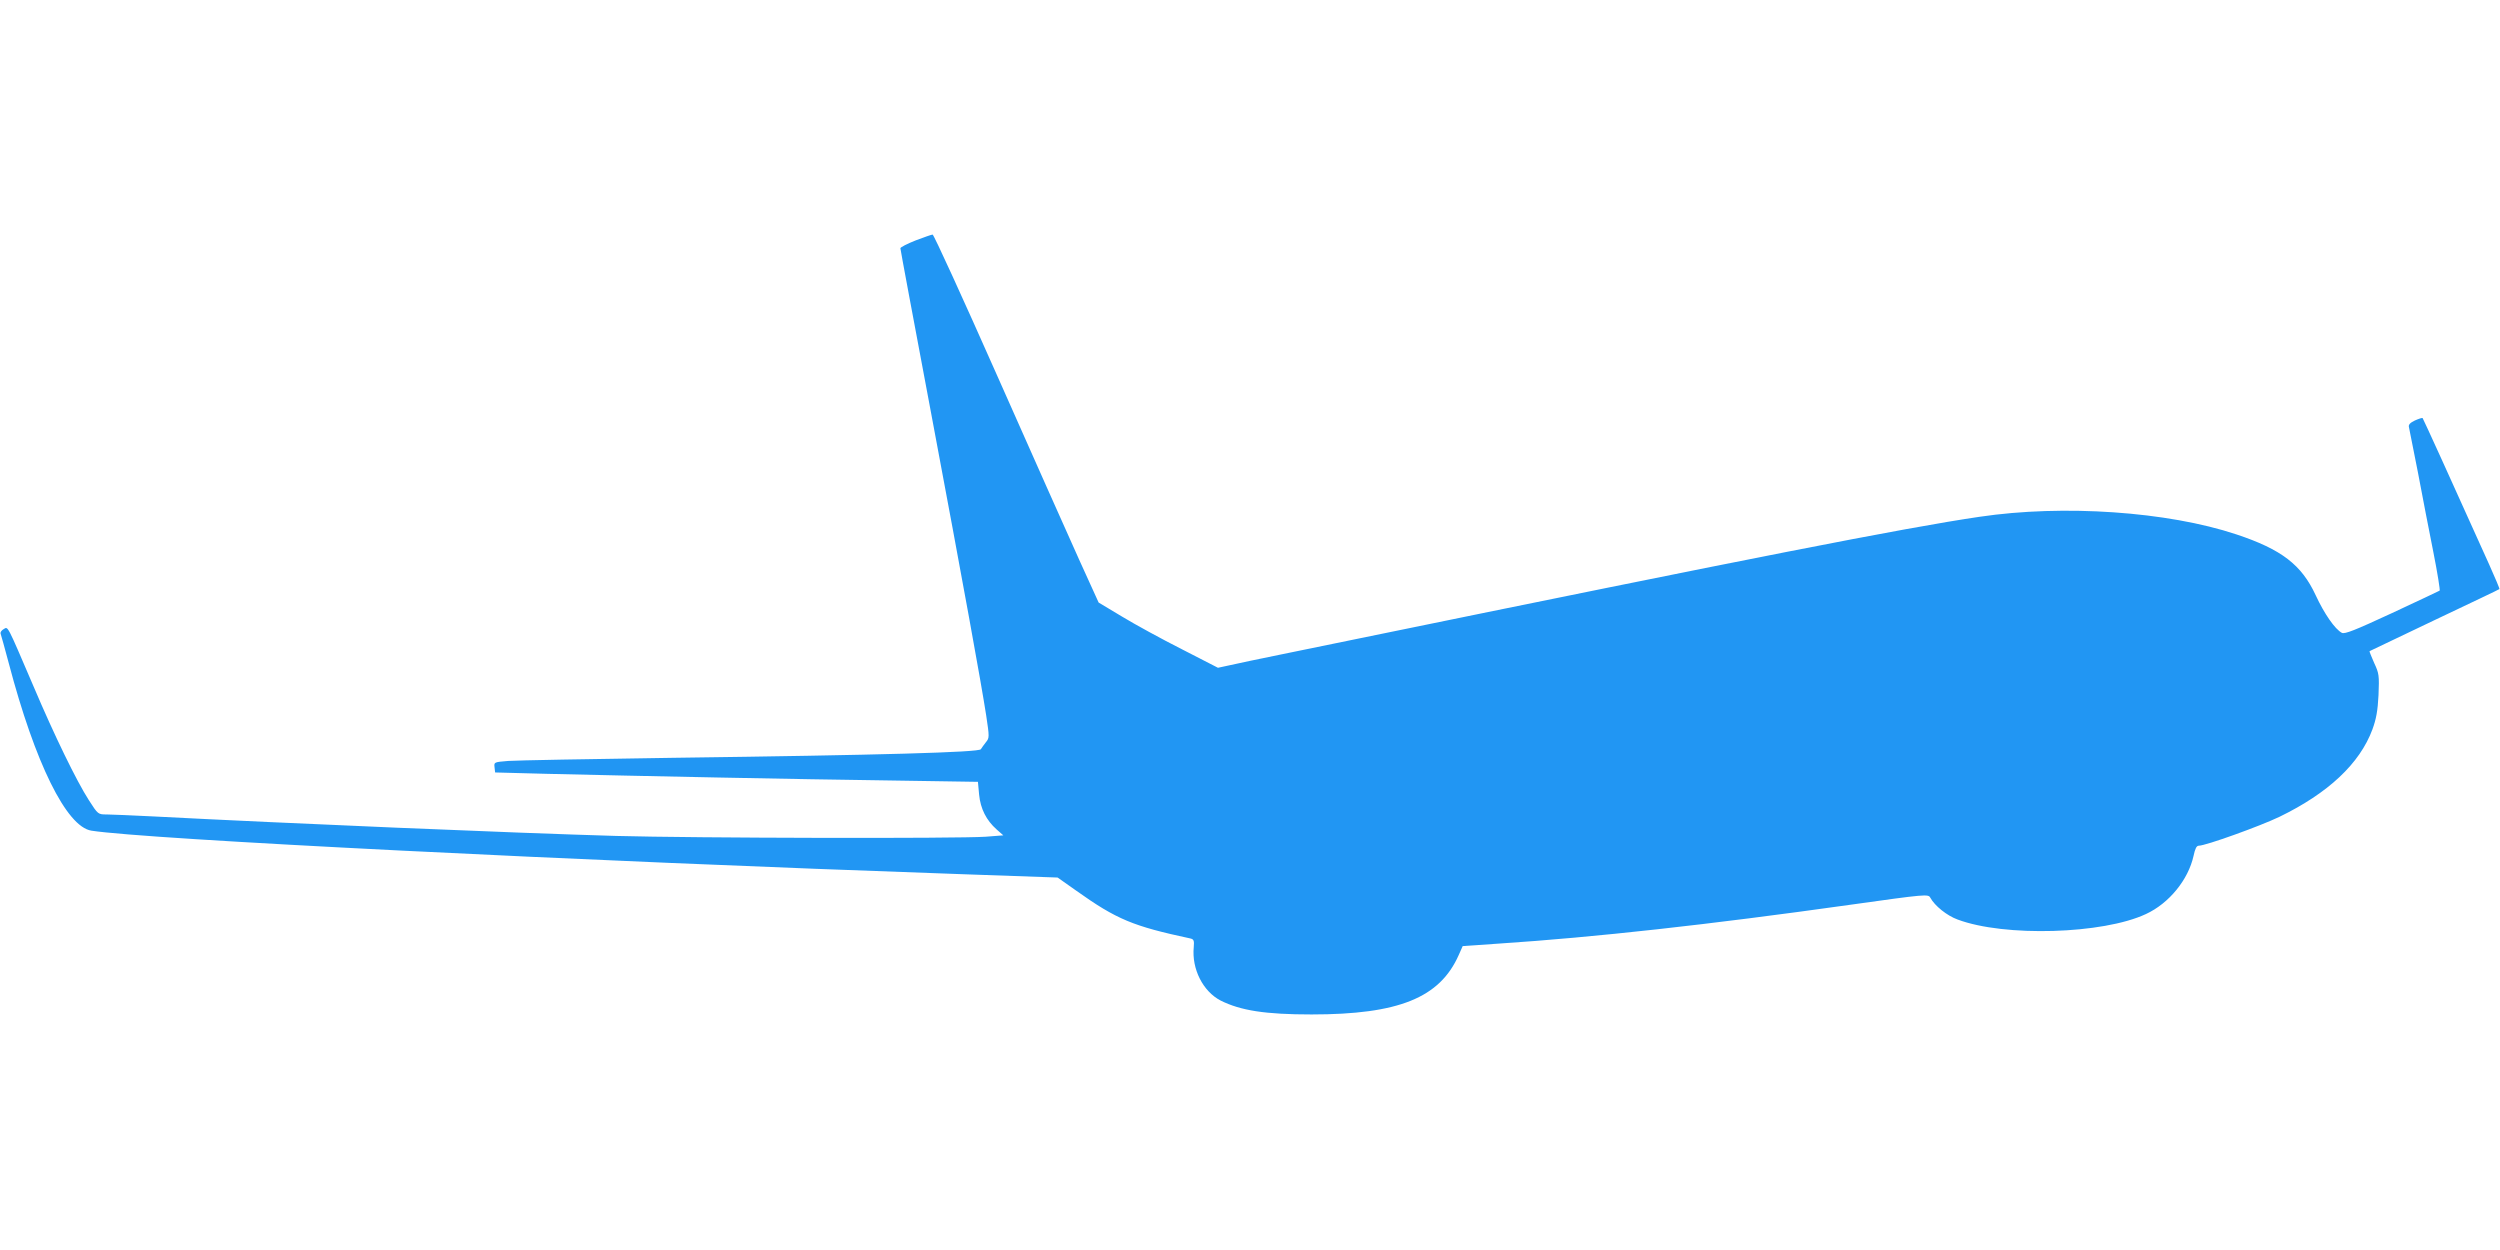 <?xml version="1.0" standalone="no"?>
<!DOCTYPE svg PUBLIC "-//W3C//DTD SVG 20010904//EN"
 "http://www.w3.org/TR/2001/REC-SVG-20010904/DTD/svg10.dtd">
<svg version="1.0" xmlns="http://www.w3.org/2000/svg"
 width="1280pt" height="640pt" viewBox="0 0 1280 640"
 preserveAspectRatio="xMidYMid meet">
<g transform="translate(0,640) scale(0.1,-0.1)"
fill="#2196f3" stroke="none">
<path d="M4688 5169 c-43 -17 -78 -35 -78 -40 0 -6 70 -380 155 -832 172 -916
257 -1385 284 -1558 17 -113 17 -117 -1 -139 -10 -13 -22 -29 -26 -36 -9 -16
-510 -30 -1577 -44 -423 -6 -803 -13 -843 -16 -72 -6 -73 -6 -70 -32 l3 -27
265 -7 c462 -11 1289 -28 1756 -34 l451 -7 6 -65 c7 -73 37 -132 90 -179 l34
-30 -90 -7 c-143 -10 -1496 -7 -1892 4 -522 15 -1681 64 -2372 100 -105 5
-212 10 -236 10 -45 0 -45 0 -92 73 -63 98 -176 330 -283 582 -139 324 -130
307 -153 294 -11 -6 -18 -16 -16 -23 3 -7 21 -75 42 -152 134 -509 295 -837
423 -857 279 -44 2469 -154 4462 -223 l485 -17 95 -67 c208 -148 291 -182 585
-245 17 -4 20 -11 17 -44 -11 -112 47 -227 138 -274 102 -51 228 -71 465 -71
446 0 657 85 754 305 l20 45 188 13 c487 32 1073 97 1792 198 392 55 404 56
414 37 23 -42 85 -92 140 -112 240 -90 744 -75 964 28 119 55 217 176 244 298
8 37 15 52 27 52 35 0 313 100 413 148 249 121 411 272 476 448 19 52 27 95
31 175 4 100 3 111 -22 164 -14 32 -25 59 -24 61 2 1 151 72 333 159 181 86
331 157 332 159 2 1 -22 58 -53 127 -189 420 -337 745 -340 748 -2 3 -20 -3
-40 -12 -25 -12 -34 -22 -30 -35 2 -9 23 -114 46 -232 22 -118 58 -302 79
-408 21 -106 35 -194 32 -196 -3 -2 -113 -54 -244 -115 -190 -88 -242 -109
-257 -101 -35 19 -89 96 -134 193 -72 155 -174 234 -406 311 -352 117 -885
154 -1315 90 -382 -56 -1194 -216 -3182 -624 -106 -22 -282 -58 -390 -80 -109
-22 -227 -47 -262 -55 l-65 -14 -185 95 c-103 52 -240 127 -306 167 l-120 72
-100 220 c-55 122 -244 546 -420 943 -176 397 -324 721 -330 721 -5 0 -45 -14
-87 -30z"/>
</g>
</svg>
